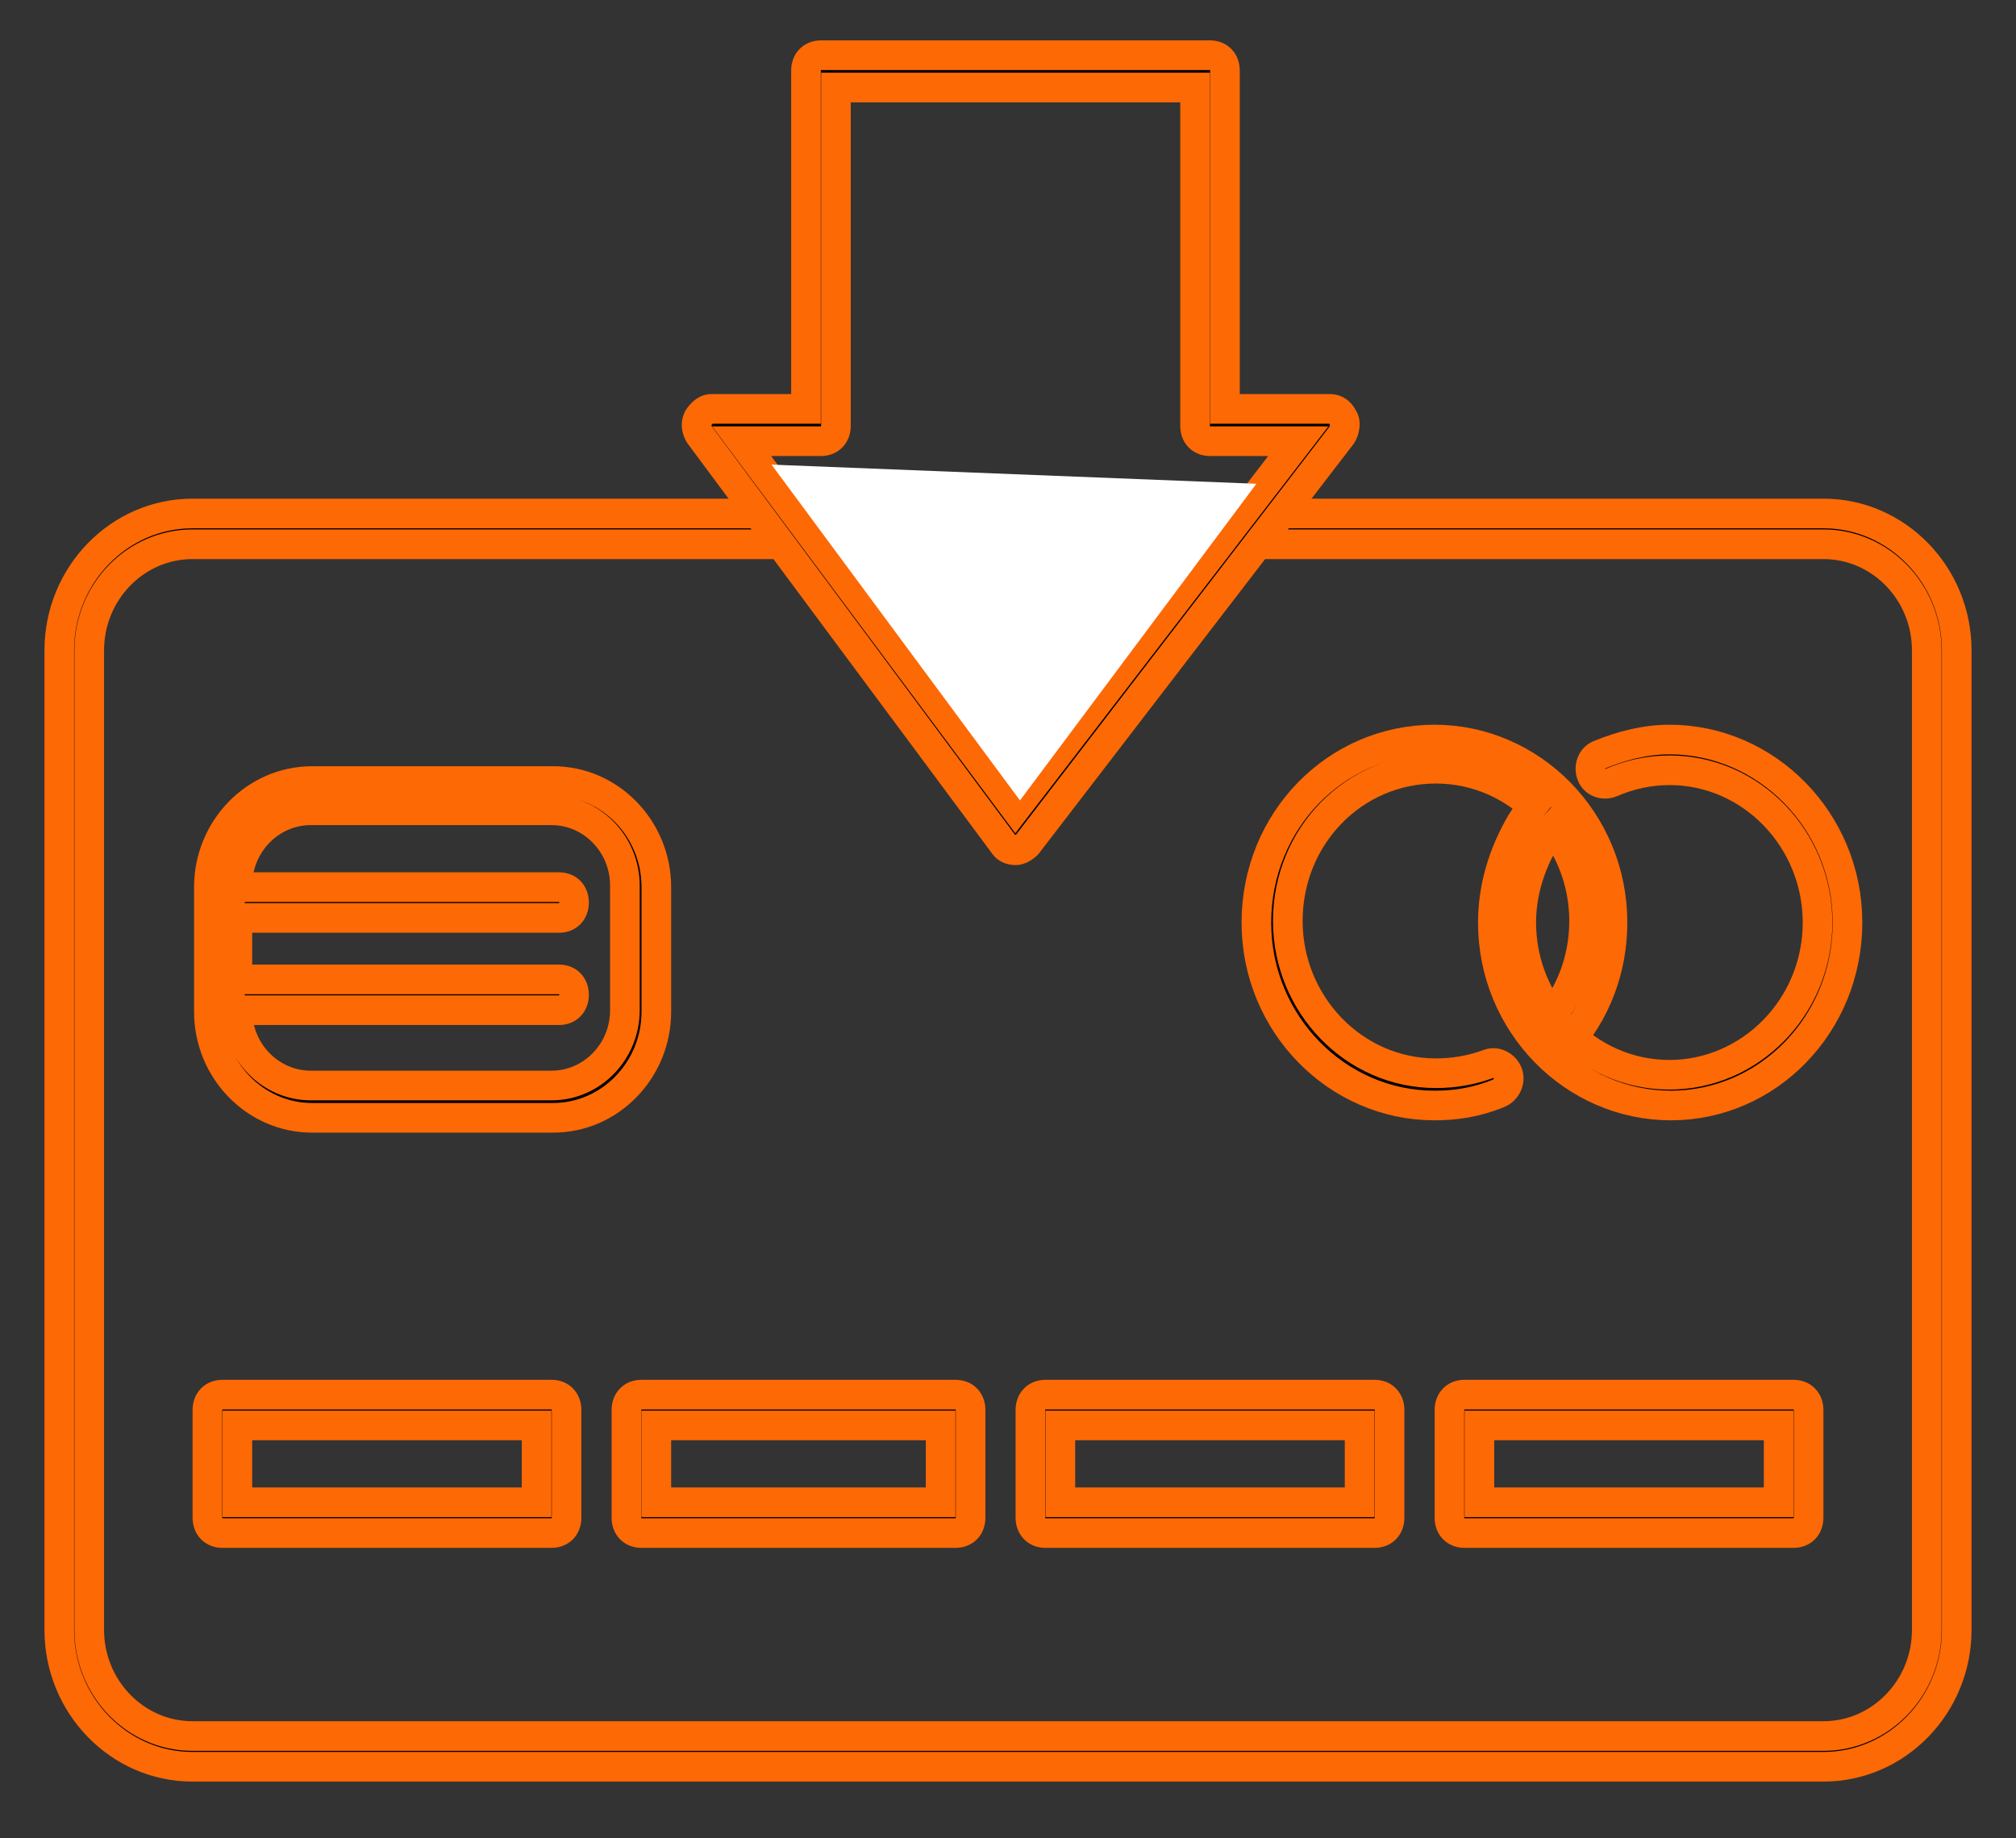 <?xml version="1.0" encoding="UTF-8"?>
<svg xmlns="http://www.w3.org/2000/svg" width="34" height="31" viewBox="0 0 34 31" fill="none">
  <rect x="0" y="0" width="34" height="31" fill="#333333" stroke="none"/>
  <path d="M30.779 8.866H21.239H13.214H3.22C2.11 8.866 1.101 9.748 1.101 10.863V27.252C1.101 28.393 2.11 29.352 3.22 29.352H30.779C31.889 29.352 32.646 28.393 32.646 27.252V10.863C32.646 9.722 31.889 8.866 30.779 8.866Z" stroke="#FD6905" stroke-width="0.5"></path>
  <path d="M24.192 18.642C22.552 18.642 21.189 17.268 21.189 15.557C21.189 13.845 22.526 12.471 24.192 12.471C25.832 12.471 27.195 13.845 27.195 15.557C27.195 16.334 26.918 17.087 26.388 17.657C26.287 17.761 26.135 17.761 26.034 17.657C25.933 17.553 25.933 17.398 26.034 17.294C26.463 16.827 26.716 16.205 26.716 15.531C26.716 14.13 25.605 12.963 24.217 12.963C22.829 12.963 21.719 14.104 21.719 15.531C21.719 16.931 22.829 18.098 24.217 18.098C24.52 18.098 24.823 18.046 25.101 17.942C25.227 17.89 25.378 17.968 25.429 18.098C25.479 18.228 25.404 18.383 25.277 18.435C24.899 18.591 24.546 18.642 24.192 18.642Z" fill="black" stroke="#FD6905" stroke-width="0.5"></path>
  <path d="M28.18 18.642C26.54 18.642 25.177 17.268 25.177 15.557C25.177 14.96 25.353 14.39 25.656 13.871C25.757 13.715 25.858 13.56 25.984 13.43C26.085 13.326 26.237 13.326 26.338 13.43C26.439 13.534 26.439 13.69 26.338 13.793C26.237 13.897 26.136 14.027 26.06 14.156C25.808 14.571 25.656 15.064 25.656 15.557C25.656 16.957 26.767 18.124 28.155 18.124C29.517 18.124 30.653 16.983 30.653 15.557C30.653 14.156 29.543 12.989 28.155 12.989C27.801 12.989 27.473 13.067 27.171 13.197C27.044 13.249 26.893 13.197 26.842 13.067C26.792 12.938 26.842 12.782 26.969 12.73C27.347 12.574 27.751 12.471 28.155 12.471C29.795 12.471 31.158 13.845 31.158 15.557C31.158 17.268 29.82 18.642 28.18 18.642Z" fill="black" stroke="#FD6905" stroke-width="0.5"></path>
  <path fill-rule="evenodd" clip-rule="evenodd" d="M5.265 18.85H9.328C10.287 18.85 11.069 18.046 11.069 17.061V14.96C11.069 13.975 10.287 13.171 9.328 13.171H5.265C4.306 13.171 3.523 13.975 3.523 14.96V17.061C3.523 18.046 4.306 18.85 5.265 18.85ZM4.003 14.934C4.003 14.234 4.558 13.664 5.24 13.664H9.303C9.984 13.664 10.539 14.234 10.539 14.934V17.035C10.539 17.735 9.984 18.305 9.303 18.305H5.24C4.558 18.305 4.003 17.735 4.003 17.035V14.934Z" fill="black"></path>
  <path d="M9.328 18.85V18.6H5.265V18.85V19.1H9.328V18.85ZM11.069 17.061H10.819C10.819 17.914 10.142 18.6 9.328 18.6V18.85V19.1C10.431 19.1 11.319 18.178 11.319 17.061H11.069ZM11.069 14.96H10.819V17.061H11.069H11.319V14.96H11.069ZM9.328 13.171V13.421C10.142 13.421 10.819 14.106 10.819 14.96H11.069H11.319C11.319 13.843 10.431 12.921 9.328 12.921V13.171ZM5.265 13.171V13.421H9.328V13.171V12.921H5.265V13.171ZM3.523 14.96H3.773C3.773 14.106 4.45 13.421 5.265 13.421V13.171V12.921C4.161 12.921 3.273 13.843 3.273 14.96H3.523ZM3.523 17.061H3.773V14.96H3.523H3.273V17.061H3.523ZM5.265 18.85V18.6C4.45 18.6 3.773 17.914 3.773 17.061H3.523H3.273C3.273 18.178 4.161 19.1 5.265 19.1V18.85ZM5.24 13.664V13.414C4.414 13.414 3.753 14.102 3.753 14.934H4.003H4.253C4.253 14.366 4.703 13.914 5.24 13.914V13.664ZM9.303 13.664V13.414H5.24V13.664V13.914H9.303V13.664ZM10.539 14.934H10.789C10.789 14.102 10.128 13.414 9.303 13.414V13.664V13.914C9.84 13.914 10.289 14.366 10.289 14.934H10.539ZM10.539 17.035H10.789V14.934H10.539H10.289V17.035H10.539ZM9.303 18.305V18.555C10.128 18.555 10.789 17.866 10.789 17.035H10.539H10.289C10.289 17.603 9.84 18.055 9.303 18.055V18.305ZM5.24 18.305V18.555H9.303V18.305V18.055H5.24V18.305ZM4.003 17.035H3.753C3.753 17.866 4.414 18.555 5.24 18.555V18.305V18.055C4.703 18.055 4.253 17.603 4.253 17.035H4.003ZM4.003 14.934H3.753V17.035H4.003H4.253V14.934H4.003Z" fill="#FD6905"></path>
  <path fill-rule="evenodd" clip-rule="evenodd" d="M3.75 25.852H9.302C9.454 25.852 9.555 25.748 9.555 25.592V23.777C9.555 23.622 9.454 23.518 9.302 23.518H3.75C3.599 23.518 3.498 23.622 3.498 23.777V25.592C3.498 25.748 3.599 25.852 3.75 25.852ZM9.05 25.333H4.003V24.037H9.05V25.333Z" fill="black"></path>
  <path d="M4.003 25.333H3.753V25.583H4.003V25.333ZM9.05 25.333V25.583H9.3V25.333H9.05ZM4.003 24.037V23.787H3.753V24.037H4.003ZM9.05 24.037H9.3V23.787H9.05V24.037ZM9.302 25.852V25.602H3.75V25.852V26.102H9.302V25.852ZM9.555 25.592H9.305C9.305 25.604 9.303 25.61 9.303 25.611C9.302 25.612 9.303 25.609 9.306 25.606C9.309 25.603 9.313 25.601 9.314 25.601C9.315 25.6 9.312 25.602 9.302 25.602V25.852V26.102C9.437 26.102 9.568 26.054 9.665 25.955C9.761 25.856 9.805 25.725 9.805 25.592H9.555ZM9.555 23.777H9.305V25.592H9.555H9.805V23.777H9.555ZM9.302 23.518V23.768C9.312 23.768 9.315 23.769 9.314 23.769C9.313 23.768 9.309 23.767 9.306 23.764C9.303 23.76 9.302 23.758 9.303 23.759C9.303 23.76 9.305 23.765 9.305 23.777H9.555H9.805C9.805 23.645 9.761 23.514 9.665 23.415C9.568 23.315 9.437 23.268 9.302 23.268V23.518ZM3.75 23.518V23.768H9.302V23.518V23.268H3.75V23.518ZM3.498 23.777H3.748C3.748 23.765 3.75 23.76 3.75 23.759C3.751 23.758 3.75 23.76 3.747 23.764C3.743 23.767 3.74 23.768 3.739 23.769C3.738 23.769 3.741 23.768 3.75 23.768V23.518V23.268C3.616 23.268 3.485 23.315 3.388 23.415C3.292 23.514 3.248 23.645 3.248 23.777H3.498ZM3.498 25.592H3.748V23.777H3.498H3.248V25.592H3.498ZM3.75 25.852V25.602C3.741 25.602 3.738 25.6 3.739 25.601C3.74 25.601 3.743 25.603 3.747 25.606C3.75 25.609 3.751 25.612 3.75 25.611C3.75 25.61 3.748 25.604 3.748 25.592H3.498H3.248C3.248 25.725 3.292 25.856 3.388 25.955C3.485 26.054 3.616 26.102 3.75 26.102V25.852ZM4.003 25.333V25.583H9.05V25.333V25.083H4.003V25.333ZM4.003 24.037H3.753V25.333H4.003H4.253V24.037H4.003ZM9.05 24.037V23.787H4.003V24.037V24.287H9.05V24.037ZM9.05 25.333H9.3V24.037H9.05H8.8V25.333H9.05Z" fill="#FD6905"></path>
  <path fill-rule="evenodd" clip-rule="evenodd" d="M10.817 25.852H16.116C16.268 25.852 16.369 25.748 16.369 25.592V23.777C16.369 23.622 16.268 23.518 16.116 23.518H10.817C10.665 23.518 10.565 23.622 10.565 23.777V25.592C10.565 25.748 10.665 25.852 10.817 25.852ZM15.864 25.333H11.069V24.037H15.864V25.333Z" fill="black"></path>
  <path d="M11.069 25.333H10.819V25.583H11.069V25.333ZM15.864 25.333V25.583H16.114V25.333H15.864ZM11.069 24.037V23.787H10.819V24.037H11.069ZM15.864 24.037H16.114V23.787H15.864V24.037ZM16.116 25.852V25.602H10.817V25.852V26.102H16.116V25.852ZM16.369 25.592H16.119C16.119 25.604 16.117 25.61 16.117 25.611C16.116 25.612 16.117 25.609 16.12 25.606C16.123 25.603 16.127 25.601 16.128 25.601C16.129 25.6 16.126 25.602 16.116 25.602V25.852V26.102C16.251 26.102 16.382 26.054 16.479 25.955C16.575 25.856 16.619 25.725 16.619 25.592H16.369ZM16.369 23.777H16.119V25.592H16.369H16.619V23.777H16.369ZM16.116 23.518V23.768C16.126 23.768 16.129 23.769 16.128 23.769C16.127 23.768 16.123 23.767 16.12 23.764C16.117 23.76 16.116 23.758 16.117 23.759C16.117 23.76 16.119 23.765 16.119 23.777H16.369H16.619C16.619 23.645 16.575 23.514 16.479 23.415C16.382 23.315 16.251 23.268 16.116 23.268V23.518ZM10.817 23.518V23.768H16.116V23.518V23.268H10.817V23.518ZM10.565 23.777H10.815C10.815 23.765 10.816 23.76 10.817 23.759C10.817 23.758 10.816 23.76 10.813 23.764C10.81 23.767 10.807 23.768 10.805 23.769C10.804 23.769 10.808 23.768 10.817 23.768V23.518V23.268C10.682 23.268 10.552 23.315 10.455 23.415C10.358 23.514 10.315 23.645 10.315 23.777H10.565ZM10.565 25.592H10.815V23.777H10.565H10.315V25.592H10.565ZM10.817 25.852V25.602C10.808 25.602 10.804 25.6 10.805 25.601C10.807 25.601 10.81 25.603 10.813 25.606C10.816 25.609 10.817 25.612 10.817 25.611C10.816 25.61 10.815 25.604 10.815 25.592H10.565H10.315C10.315 25.725 10.358 25.856 10.455 25.955C10.552 26.054 10.682 26.102 10.817 26.102V25.852ZM11.069 25.333V25.583H15.864V25.333V25.083H11.069V25.333ZM11.069 24.037H10.819V25.333H11.069H11.319V24.037H11.069ZM15.864 24.037V23.787H11.069V24.037V24.287H15.864V24.037ZM15.864 25.333H16.114V24.037H15.864H15.614V25.333H15.864Z" fill="#FD6905"></path>
  <path fill-rule="evenodd" clip-rule="evenodd" d="M17.631 25.852H23.183C23.334 25.852 23.435 25.748 23.435 25.592V23.777C23.435 23.622 23.334 23.518 23.183 23.518H17.631C17.479 23.518 17.378 23.622 17.378 23.777V25.592C17.378 25.748 17.479 25.852 17.631 25.852ZM22.93 25.333H17.883V24.037H22.93V25.333Z" fill="black"></path>
  <path d="M17.883 25.333H17.633V25.583H17.883V25.333ZM22.93 25.333V25.583H23.18V25.333H22.93ZM17.883 24.037V23.787H17.633V24.037H17.883ZM22.93 24.037H23.18V23.787H22.93V24.037ZM23.183 25.852V25.602H17.631V25.852V26.102H23.183V25.852ZM23.435 25.592H23.185C23.185 25.604 23.183 25.61 23.183 25.611C23.183 25.612 23.183 25.609 23.187 25.606C23.19 25.603 23.193 25.601 23.194 25.601C23.195 25.6 23.192 25.602 23.183 25.602V25.852V26.102C23.317 26.102 23.448 26.054 23.545 25.955C23.641 25.856 23.685 25.725 23.685 25.592H23.435ZM23.435 23.777H23.185V25.592H23.435H23.685V23.777H23.435ZM23.183 23.518V23.768C23.192 23.768 23.195 23.769 23.194 23.769C23.193 23.768 23.19 23.767 23.187 23.764C23.183 23.76 23.183 23.758 23.183 23.759C23.183 23.76 23.185 23.765 23.185 23.777H23.435H23.685C23.685 23.645 23.641 23.514 23.545 23.415C23.448 23.315 23.317 23.268 23.183 23.268V23.518ZM17.631 23.518V23.768H23.183V23.518V23.268H17.631V23.518ZM17.378 23.777H17.628C17.628 23.765 17.63 23.76 17.631 23.759C17.631 23.758 17.63 23.76 17.627 23.764C17.624 23.767 17.621 23.768 17.619 23.769C17.618 23.769 17.622 23.768 17.631 23.768V23.518V23.268C17.496 23.268 17.366 23.315 17.269 23.415C17.172 23.514 17.128 23.645 17.128 23.777H17.378ZM17.378 25.592H17.628V23.777H17.378H17.128V25.592H17.378ZM17.631 25.852V25.602C17.622 25.602 17.618 25.6 17.619 25.601C17.621 25.601 17.624 25.603 17.627 25.606C17.63 25.609 17.631 25.612 17.631 25.611C17.63 25.61 17.628 25.604 17.628 25.592H17.378H17.128C17.128 25.725 17.172 25.856 17.269 25.955C17.366 26.054 17.496 26.102 17.631 26.102V25.852ZM17.883 25.333V25.583H22.93V25.333V25.083H17.883V25.333ZM17.883 24.037H17.633V25.333H17.883H18.133V24.037H17.883ZM22.93 24.037V23.787H17.883V24.037V24.287H22.93V24.037ZM22.93 25.333H23.18V24.037H22.93H22.68V25.333H22.93Z" fill="#FD6905"></path>
  <path fill-rule="evenodd" clip-rule="evenodd" d="M24.697 25.852H30.249C30.401 25.852 30.502 25.748 30.502 25.592V23.777C30.502 23.622 30.401 23.518 30.249 23.518H24.697C24.546 23.518 24.445 23.622 24.445 23.777V25.592C24.445 25.748 24.546 25.852 24.697 25.852ZM29.997 25.333H24.95V24.037H29.997V25.333Z" fill="black"></path>
  <path d="M24.95 25.333H24.7V25.583H24.95V25.333ZM29.997 25.333V25.583H30.247V25.333H29.997ZM24.95 24.037V23.787H24.7V24.037H24.95ZM29.997 24.037H30.247V23.787H29.997V24.037ZM30.249 25.852V25.602H24.697V25.852V26.102H30.249V25.852ZM30.502 25.592H30.252C30.252 25.604 30.25 25.61 30.249 25.611C30.249 25.612 30.25 25.609 30.253 25.606C30.256 25.603 30.259 25.601 30.261 25.601C30.262 25.6 30.258 25.602 30.249 25.602V25.852V26.102C30.384 26.102 30.514 26.054 30.611 25.955C30.708 25.856 30.752 25.725 30.752 25.592H30.502ZM30.502 23.777H30.252V25.592H30.502H30.752V23.777H30.502ZM30.249 23.518V23.768C30.258 23.768 30.262 23.769 30.261 23.769C30.259 23.768 30.256 23.767 30.253 23.764C30.25 23.76 30.249 23.758 30.249 23.759C30.25 23.76 30.252 23.765 30.252 23.777H30.502H30.752C30.752 23.645 30.708 23.514 30.611 23.415C30.514 23.315 30.384 23.268 30.249 23.268V23.518ZM24.697 23.518V23.768H30.249V23.518V23.268H24.697V23.518ZM24.445 23.777H24.695C24.695 23.765 24.697 23.76 24.697 23.759C24.697 23.758 24.697 23.76 24.693 23.764C24.69 23.767 24.687 23.768 24.686 23.769C24.685 23.769 24.688 23.768 24.697 23.768V23.518V23.268C24.563 23.268 24.432 23.315 24.335 23.415C24.239 23.514 24.195 23.645 24.195 23.777H24.445ZM24.445 25.592H24.695V23.777H24.445H24.195V25.592H24.445ZM24.697 25.852V25.602C24.688 25.602 24.685 25.6 24.686 25.601C24.687 25.601 24.69 25.603 24.693 25.606C24.697 25.609 24.697 25.612 24.697 25.611C24.697 25.61 24.695 25.604 24.695 25.592H24.445H24.195C24.195 25.725 24.239 25.856 24.335 25.955C24.432 26.054 24.563 26.102 24.697 26.102V25.852ZM24.95 25.333V25.583H29.997V25.333V25.083H24.95V25.333ZM24.95 24.037H24.7V25.333H24.95H25.2V24.037H24.95ZM29.997 24.037V23.787H24.95V24.037V24.287H29.997V24.037ZM29.997 25.333H30.247V24.037H29.997H29.747V25.333H29.997Z" fill="#FD6905"></path>
  <path d="M9.429 17.035H4.129C3.978 17.035 3.877 16.931 3.877 16.775C3.877 16.62 3.978 16.516 4.129 16.516H9.429C9.58 16.516 9.681 16.62 9.681 16.775C9.681 16.931 9.58 17.035 9.429 17.035Z" fill="black" stroke="#FD6905" stroke-width="0.5"></path>
  <path d="M9.429 15.479H4.129C3.978 15.479 3.877 15.375 3.877 15.22C3.877 15.064 3.978 14.96 4.129 14.96H9.429C9.58 14.96 9.681 15.064 9.681 15.22C9.681 15.375 9.58 15.479 9.429 15.479Z" fill="black" stroke="#FD6905" stroke-width="0.5"></path>
  <path d="M30.754 29.793H3.246C2.009 29.793 1 28.756 1 27.485V10.967C1 9.696 2.009 8.659 3.246 8.659H13.214C13.366 8.659 13.467 8.763 13.467 8.918C13.467 9.074 13.366 9.178 13.214 9.178H3.246C2.287 9.178 1.505 9.981 1.505 10.967V27.485C1.505 28.471 2.287 29.275 3.246 29.275H30.754C31.713 29.275 32.495 28.471 32.495 27.485V10.967C32.495 9.981 31.713 9.178 30.754 9.178H21.088C20.937 9.178 20.836 9.074 20.836 8.918C20.836 8.763 20.937 8.659 21.088 8.659H30.754C31.991 8.659 33 9.696 33 10.967V27.485C33 28.756 31.991 29.793 30.754 29.793Z" fill="black" stroke="#FD6905" stroke-width="0.5"></path>
  <path fill-rule="evenodd" clip-rule="evenodd" d="M16.924 14.234C16.975 14.312 17.05 14.338 17.126 14.338C17.202 14.338 17.278 14.286 17.328 14.234L22.628 7.336C22.678 7.259 22.703 7.129 22.653 7.051C22.603 6.947 22.527 6.895 22.426 6.895H20.659V1.19C20.659 1.035 20.558 0.931 20.407 0.931H13.845C13.694 0.931 13.593 1.035 13.593 1.19V6.895H12.003C11.902 6.895 11.826 6.973 11.776 7.051C11.726 7.155 11.751 7.259 11.801 7.336L16.924 14.234ZM17.126 13.638L12.508 7.44H13.845C13.997 7.44 14.098 7.336 14.098 7.181V1.476H20.155V7.181C20.155 7.336 20.256 7.44 20.407 7.44H21.896L17.126 13.638Z" fill="black"></path>
  <path d="M16.924 14.234L17.134 14.098L17.13 14.091L17.125 14.085L16.924 14.234ZM17.328 14.234L17.507 14.409L17.517 14.398L17.526 14.386L17.328 14.234ZM22.628 7.336L22.826 7.489L22.832 7.481L22.837 7.472L22.628 7.336ZM22.653 7.051L22.428 7.16L22.435 7.174L22.443 7.187L22.653 7.051ZM20.659 6.895H20.409V7.145H20.659V6.895ZM13.593 6.895V7.145H13.843V6.895H13.593ZM11.776 7.051L11.566 6.915L11.558 6.928L11.551 6.942L11.776 7.051ZM11.801 7.336L11.592 7.472L11.596 7.479L11.601 7.485L11.801 7.336ZM12.508 7.44V7.19H12.01L12.307 7.589L12.508 7.44ZM17.126 13.638L16.926 13.787L17.123 14.052L17.324 13.79L17.126 13.638ZM14.098 1.476V1.226H13.848V1.476H14.098ZM20.155 1.476H20.405V1.226H20.155V1.476ZM21.896 7.44L22.094 7.593L22.404 7.19H21.896V7.44ZM17.126 14.338V14.088C17.116 14.088 17.116 14.086 17.122 14.089C17.125 14.09 17.128 14.092 17.131 14.095C17.133 14.097 17.134 14.099 17.134 14.098L16.924 14.234L16.715 14.37C16.823 14.537 16.99 14.588 17.126 14.588V14.338ZM17.328 14.234L17.149 14.06C17.143 14.065 17.137 14.071 17.131 14.076C17.125 14.081 17.119 14.085 17.114 14.087C17.11 14.09 17.108 14.09 17.109 14.09C17.111 14.089 17.117 14.088 17.126 14.088V14.338V14.588C17.304 14.588 17.442 14.476 17.507 14.409L17.328 14.234ZM22.628 7.336L22.43 7.184L17.13 14.082L17.328 14.234L17.526 14.386L22.826 7.489L22.628 7.336ZM22.653 7.051L22.443 7.187C22.433 7.172 22.431 7.16 22.431 7.158C22.43 7.155 22.431 7.157 22.43 7.163C22.429 7.17 22.427 7.178 22.425 7.186C22.422 7.194 22.419 7.199 22.418 7.2L22.628 7.336L22.837 7.472C22.884 7.4 22.916 7.312 22.926 7.224C22.937 7.139 22.932 7.021 22.863 6.915L22.653 7.051ZM22.426 6.895V7.145C22.43 7.145 22.429 7.146 22.427 7.145C22.423 7.144 22.42 7.143 22.417 7.141C22.411 7.137 22.417 7.138 22.428 7.16L22.653 7.051L22.878 6.942C22.838 6.861 22.781 6.784 22.7 6.728C22.616 6.671 22.521 6.645 22.426 6.645V6.895ZM20.659 6.895V7.145H22.426V6.895V6.645H20.659V6.895ZM20.659 1.19H20.409V6.895H20.659H20.909V1.19H20.659ZM20.407 0.931V1.181C20.416 1.181 20.419 1.183 20.418 1.182C20.417 1.182 20.414 1.18 20.411 1.177C20.408 1.174 20.407 1.171 20.407 1.172C20.407 1.173 20.409 1.179 20.409 1.19H20.659H20.909C20.909 1.058 20.865 0.927 20.769 0.828C20.672 0.729 20.542 0.681 20.407 0.681V0.931ZM13.845 0.931V1.181H20.407V0.931V0.681H13.845V0.931ZM13.593 1.19H13.843C13.843 1.179 13.845 1.173 13.845 1.172C13.846 1.171 13.845 1.174 13.842 1.177C13.838 1.18 13.835 1.182 13.834 1.182C13.833 1.183 13.836 1.181 13.845 1.181V0.931V0.681C13.711 0.681 13.58 0.729 13.483 0.828C13.387 0.927 13.343 1.058 13.343 1.19H13.593ZM13.593 6.895H13.843V1.19H13.593H13.343V6.895H13.593ZM12.003 6.895V7.145H13.593V6.895V6.645H12.003V6.895ZM11.776 7.051L11.986 7.187C11.993 7.175 12.001 7.166 12.008 7.157C12.015 7.149 12.02 7.145 12.023 7.142C12.026 7.14 12.026 7.141 12.022 7.142C12.018 7.144 12.011 7.145 12.003 7.145V6.895V6.645C11.766 6.645 11.625 6.824 11.566 6.915L11.776 7.051ZM11.801 7.336L12.011 7.2C12.002 7.187 11.999 7.177 11.999 7.171C11.998 7.169 11.998 7.167 11.999 7.167C11.999 7.166 11.999 7.164 12.001 7.16L11.776 7.051L11.551 6.942C11.452 7.146 11.508 7.344 11.592 7.472L11.801 7.336ZM16.924 14.234L17.125 14.085L12.002 7.187L11.801 7.336L11.601 7.485L16.724 14.383L16.924 14.234ZM12.508 7.44L12.307 7.589L16.926 13.787L17.126 13.638L17.327 13.488L12.708 7.291L12.508 7.44ZM13.845 7.44V7.19H12.508V7.44V7.69H13.845V7.44ZM14.098 7.181H13.848C13.848 7.193 13.846 7.198 13.846 7.199C13.845 7.2 13.846 7.198 13.849 7.194C13.852 7.191 13.856 7.189 13.857 7.189C13.858 7.188 13.855 7.19 13.845 7.19V7.44V7.69C13.98 7.69 14.111 7.643 14.208 7.543C14.304 7.444 14.348 7.313 14.348 7.181H14.098ZM14.098 1.476H13.848V7.181H14.098H14.348V1.476H14.098ZM20.155 1.476V1.226H14.098V1.476V1.726H20.155V1.476ZM20.155 7.181H20.405V1.476H20.155H19.905V7.181H20.155ZM20.407 7.44V7.19C20.398 7.19 20.395 7.188 20.396 7.189C20.397 7.189 20.4 7.191 20.403 7.194C20.406 7.198 20.407 7.2 20.407 7.199C20.407 7.198 20.405 7.193 20.405 7.181H20.155H19.905C19.905 7.313 19.948 7.444 20.045 7.543C20.142 7.643 20.272 7.69 20.407 7.69V7.44ZM21.896 7.44V7.19H20.407V7.44V7.69H21.896V7.44ZM17.126 13.638L17.324 13.79L22.094 7.593L21.896 7.44L21.698 7.288L16.928 13.485L17.126 13.638Z" fill="#FD6905"></path>
  <path fill-rule="evenodd" clip-rule="evenodd" d="M13.012 7.835L17.202 13.498L21.189 8.158L13.012 7.835Z" fill="white"></path>
</svg>
